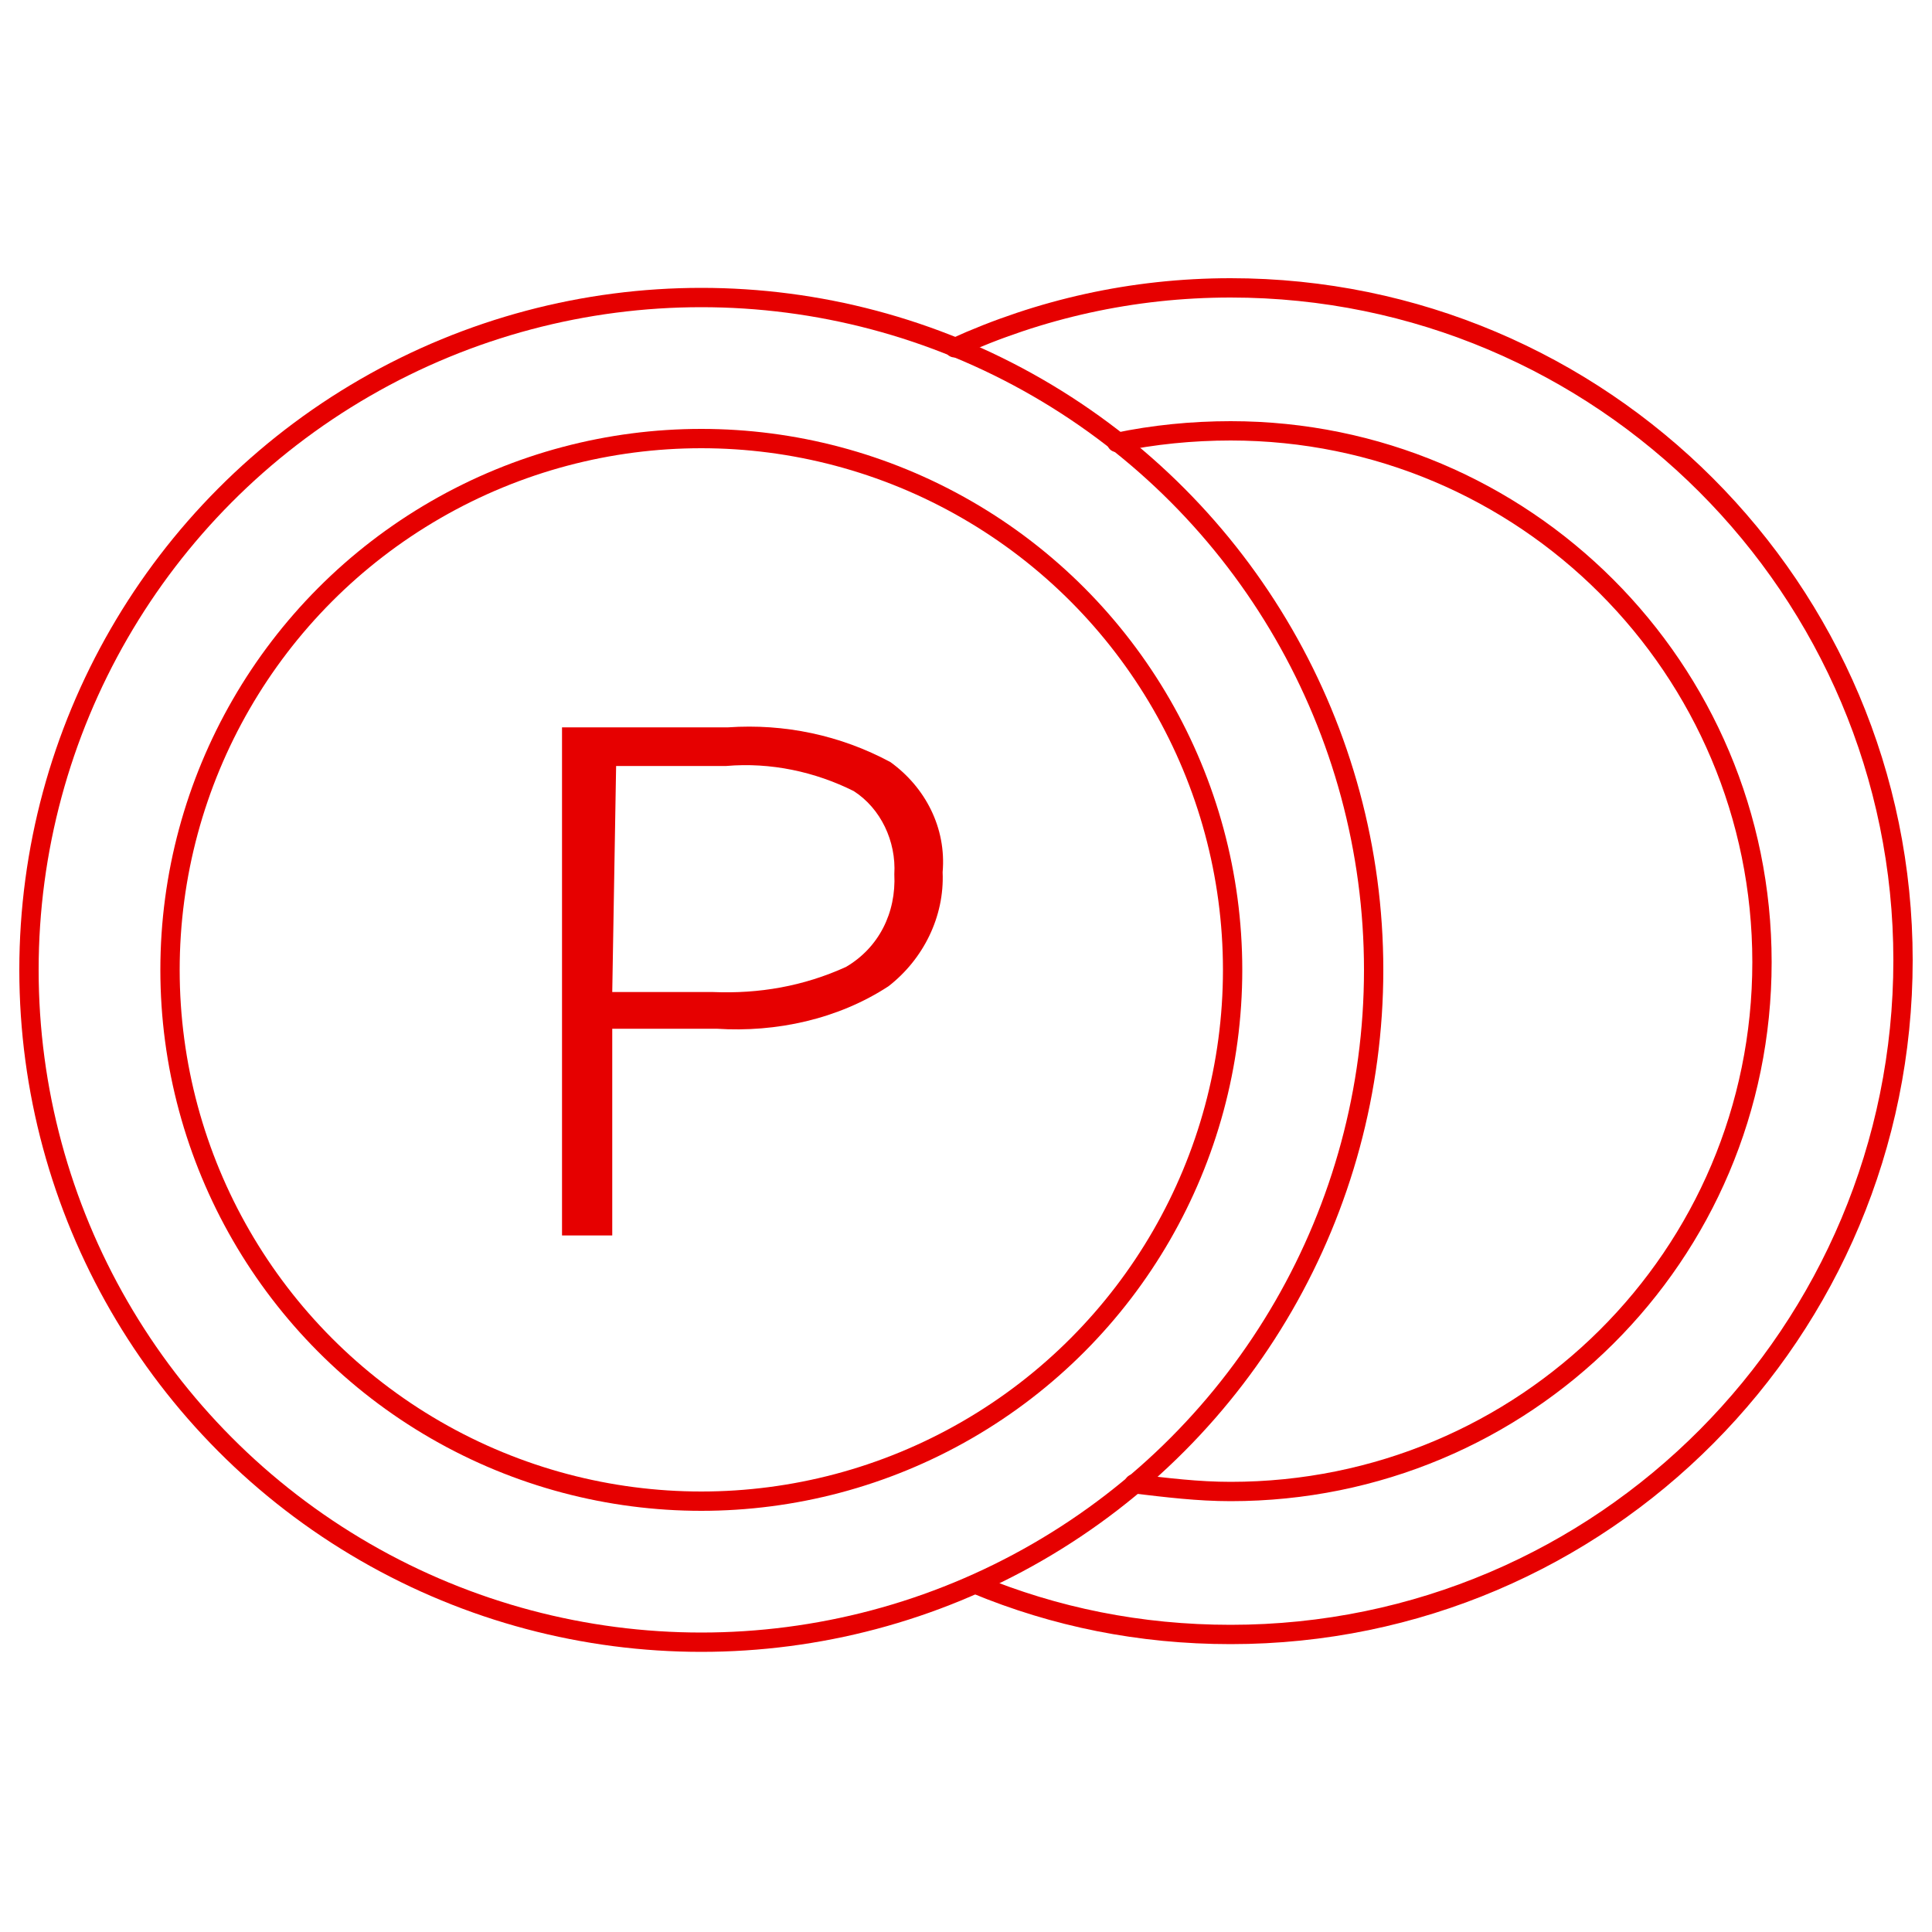 <?xml version="1.0" encoding="utf-8"?>
<!-- Generator: Adobe Illustrator 25.0.1, SVG Export Plug-In . SVG Version: 6.00 Build 0)  -->
<svg version="1.1" id="Layer_1" xmlns="http://www.w3.org/2000/svg" xmlns:xlink="http://www.w3.org/1999/xlink" x="0px" y="0px"
	 viewBox="0 0 100 100" enable-background="new 0 0 100 100" xml:space="preserve">
<g>
	<g>
		
			<ellipse id="楕円形_78_1_" fill="none" stroke="#E60000" stroke-linecap="round" stroke-linejoin="round" cx="36.3" cy="50.2" rx="27.5" ry="27.5"/>
		<g id="グループ_13227_1_" transform="translate(17.39 13.947)">
			<g id="グループ_13226_1_">
				<g id="グループ_13225_1_">
					<path id="パス_5723-3_1_" fill="#E60000" d="M11.7,50V23.7h8.6c2.9-0.2,5.8,0.4,8.4,1.8c1.8,1.3,2.9,3.4,2.7,5.7
						c0.1,2.3-1,4.5-2.8,5.9c-2.6,1.7-5.8,2.4-8.9,2.2h-5.4V50L11.7,50z M14.3,37.4h5.2c2.4,0.1,4.7-0.3,6.9-1.3
						c1.7-1,2.6-2.8,2.5-4.8c0.1-1.7-0.7-3.4-2.1-4.3c-2-1-4.3-1.5-6.6-1.3h-5.7L14.3,37.4z"/>
				</g>
			</g>
		</g>
		
			<ellipse id="楕円形_79_1_" fill="none" stroke="#E60000" stroke-linecap="round" stroke-linejoin="round" cx="36.3" cy="50.2" rx="34.8" ry="34.8"/>
	</g>
	<g>
		<path id="楕円形_78_3_" fill="none" stroke="#E60000" stroke-linecap="round" stroke-linejoin="round" d="M57.8,22.9
			c1.9-0.4,3.9-0.6,5.9-0.6c15.2,0,27.5,12.3,27.5,27.5S78.9,77.2,63.7,77.2c-1.7,0-3.3-0.2-5-0.4"/>
		<path id="楕円形_79_3_" fill="none" stroke="#E60000" stroke-linecap="round" stroke-linejoin="round" d="M49.4,18
			c4.4-2,9.2-3.1,14.3-3.1c19.2,0,34.8,15.6,34.8,34.8S83,84.6,63.7,84.6c-4.7,0-9.1-0.9-13.2-2.6"/>
	</g>
</g>
</svg>
